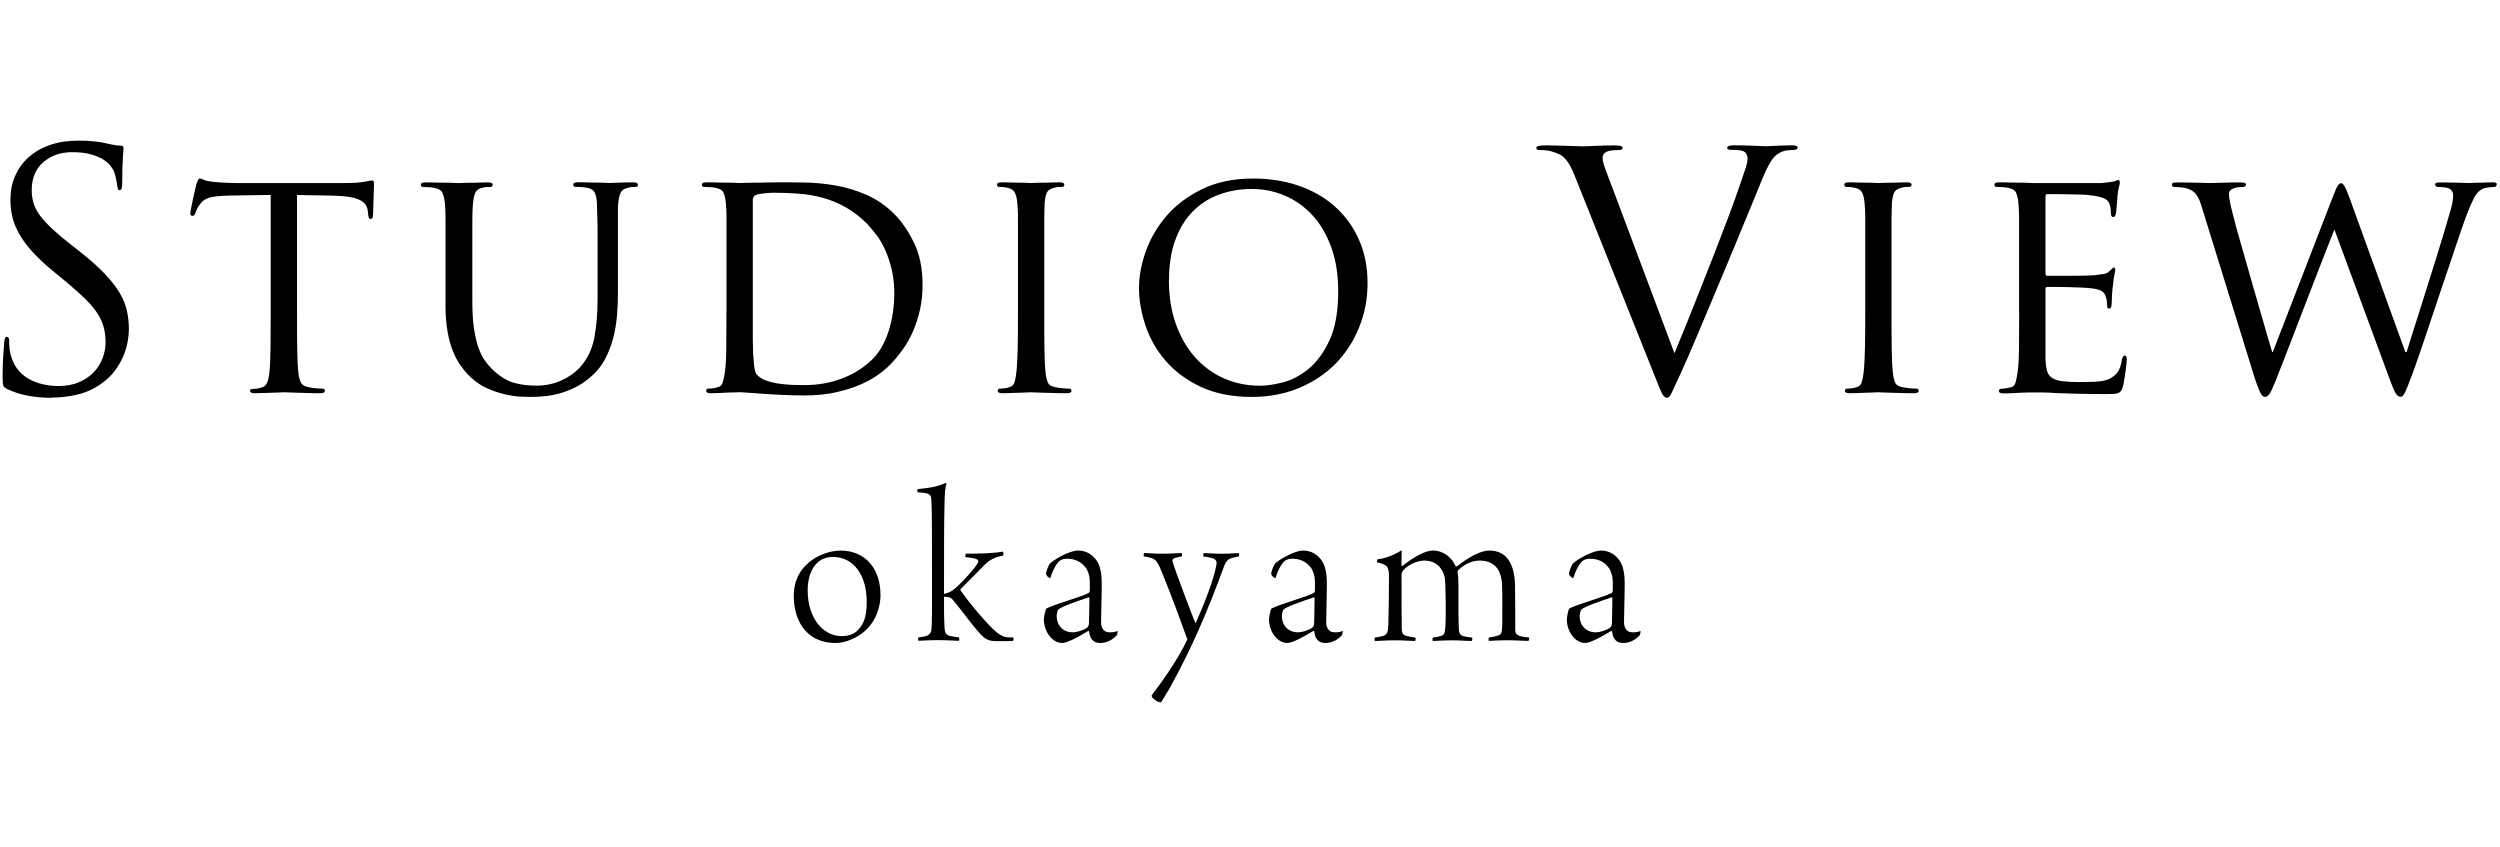 <?xml version="1.0" encoding="UTF-8"?>
<svg xmlns="http://www.w3.org/2000/svg" viewBox="0 0 413 139.91">
  <g id="Studio_View" data-name="Studio View">
    <g>
      <path d="M8.5,65.72c-1.26,0-2.51-.11-3.74-.32-1.23-.21-2.4-.58-3.52-1.11-.4-.18-.63-.38-.7-.61-.07-.23-.11-.71-.11-1.43,0-1.37.04-2.56.11-3.57.07-1.01.13-1.73.16-2.17.04-.58.18-.87.43-.87s.38.2.38.6c0,.25,0,.55.03.89.02.34.06.71.14,1.11.22,1.01.58,1.87,1.08,2.57.5.7,1.13,1.27,1.87,1.71.74.43,1.54.75,2.41.95.87.2,1.75.3,2.65.3,1.3,0,2.44-.22,3.41-.65.98-.43,1.78-.98,2.41-1.65.63-.67,1.11-1.44,1.44-2.31.33-.87.49-1.74.49-2.6,0-.94-.11-1.8-.33-2.58s-.57-1.54-1.06-2.28c-.49-.74-1.13-1.5-1.92-2.28-.79-.78-1.77-1.65-2.93-2.63l-2.44-2.01c-1.44-1.19-2.62-2.3-3.52-3.31-.9-1.01-1.62-2-2.14-2.96-.52-.96-.89-1.88-1.08-2.77-.2-.89-.3-1.8-.3-2.74,0-1.45.26-2.77.79-3.96.52-1.19,1.27-2.22,2.25-3.09.98-.87,2.15-1.54,3.52-2.01,1.37-.47,2.92-.71,4.66-.71,1.05,0,1.98.05,2.79.14.81.09,1.56.23,2.25.41.51.11.89.18,1.16.22.27.04.51.05.73.05.36,0,.54.13.54.38,0,.14-.04.68-.11,1.6-.07.92-.11,2.3-.11,4.14,0,.83-.13,1.25-.38,1.25-.18,0-.29-.06-.33-.19-.04-.13-.07-.3-.11-.51-.04-.33-.12-.79-.24-1.38-.13-.6-.28-1.04-.46-1.33-.07-.14-.24-.38-.49-.7-.25-.32-.64-.65-1.16-.98-.52-.32-1.2-.6-2.03-.84-.83-.23-1.86-.35-3.09-.35-1.88,0-3.46.55-4.74,1.65-1.28,1.1-1.92,2.65-1.92,4.63,0,.76.1,1.47.3,2.14.2.67.55,1.35,1.06,2.03.51.69,1.18,1.43,2.03,2.22.85.79,1.92,1.7,3.22,2.71l1.52,1.19c1.59,1.26,2.9,2.44,3.93,3.52s1.84,2.12,2.44,3.11c.6.99,1,1.99,1.22,2.98.22.99.33,2.03.33,3.11,0,.54-.06,1.19-.19,1.95-.13.76-.36,1.55-.7,2.38-.34.83-.81,1.65-1.41,2.46s-1.36,1.54-2.3,2.19c-1.16.83-2.44,1.42-3.85,1.76-1.41.34-2.85.51-4.33.51Z"/>
      <path d="M49.07,32.19v19.37c0,2.24,0,4.23.03,5.97.02,1.74.08,3.08.19,4.02.07.69.22,1.24.43,1.65.22.42.69.68,1.41.79.33.07.71.13,1.16.16.45.04.79.05,1,.05.25,0,.38.13.38.38s-.25.38-.76.38c-.65,0-1.31,0-1.98-.03-.67-.02-1.28-.04-1.84-.05-.56-.02-1.03-.04-1.41-.05-.38-.02-.61-.03-.68-.03s-.3,0-.68.03c-.38.02-.83.04-1.35.05-.52.02-1.05.04-1.57.05-.52.02-.97.03-1.33.03-.51,0-.76-.13-.76-.38,0-.22.13-.32.38-.32.22,0,.45-.02.7-.05.25-.04.49-.09.7-.16.51-.11.85-.38,1.03-.81.18-.43.31-.99.38-1.68.11-.94.17-2.28.19-4.02.02-1.74.03-3.73.03-5.97v-19.37l-6.88.11c-1.52.04-2.61.15-3.28.35-.67.2-1.18.57-1.54,1.11-.29.4-.47.7-.54.89-.07.2-.14.39-.22.57-.07.29-.24.43-.49.43-.07,0-.15-.03-.22-.08-.07-.05-.11-.15-.11-.3,0-.11.04-.41.14-.92.09-.5.2-1.04.32-1.59.13-.56.24-1.07.35-1.55.11-.47.18-.76.22-.87.04-.14.11-.32.22-.54s.2-.33.27-.33c.18,0,.42.07.7.22.29.15.76.25,1.41.33.69.07,1.41.13,2.17.16.76.04,1.28.05,1.57.05h17.98c.79,0,1.46-.02,2-.05.54-.04,1.01-.09,1.41-.16.36-.07.65-.13.87-.16.22-.04.38-.05.49-.05.14,0,.22.18.22.54s0,.79-.03,1.32c-.02.53-.04,1.05-.05,1.58-.02.52-.04,1-.05,1.44-.02.43-.03.72-.03.87,0,.4-.14.6-.43.6-.11,0-.19-.05-.24-.16-.05-.11-.1-.32-.14-.65l-.05-.49c-.04-.36-.14-.69-.32-.98-.18-.29-.48-.55-.89-.79-.42-.23-.99-.42-1.73-.54-.74-.13-1.67-.21-2.79-.24l-5.96-.11Z"/>
      <path d="M73.6,50.23v-13.84c0-.7,0-1.26-.03-1.68-.02-.42-.05-.8-.08-1.17-.07-.72-.22-1.3-.43-1.73-.22-.43-.72-.7-1.52-.81-.18-.04-.44-.06-.79-.08-.34-.02-.62-.03-.84-.03-.25,0-.38-.13-.38-.38s.25-.38.76-.38c.54,0,1.11,0,1.71.03.6.02,1.16.03,1.68.03s.98,0,1.35.03c.38.02.62.03.73.03s.35,0,.73-.03c.38-.02.81-.03,1.3-.03s.98,0,1.49-.03c.51-.02.94-.03,1.3-.03.54,0,.81.13.81.38s-.15.38-.43.38h-.51c-.16,0-.39.04-.68.11-.61.11-1.02.37-1.22.79-.2.42-.33,1-.41,1.76-.04.36-.06.75-.08,1.17-.02.42-.03.98-.03,1.68v13.54c0,1.66.09,3.1.27,4.31.18,1.21.42,2.26.73,3.15.31.89.68,1.63,1.11,2.22.43.6.9,1.13,1.41,1.6,1.16,1.05,2.28,1.73,3.39,2.03,1.1.31,2.34.46,3.71.46,1.48,0,2.87-.3,4.17-.9,1.3-.6,2.36-1.38,3.2-2.36,1.12-1.34,1.85-2.94,2.19-4.8.34-1.86.51-3.99.51-6.38v-10.15c0-1.12,0-2.03-.03-2.74-.02-.71-.04-1.27-.05-1.68-.02-.42-.03-.8-.03-1.17-.04-.72-.16-1.3-.38-1.74s-.72-.71-1.52-.81c-.18-.04-.44-.06-.79-.08-.34-.02-.62-.03-.84-.03-.25,0-.38-.13-.38-.38s.25-.38.76-.38c.54,0,1.1,0,1.68.03.58.02,1.11.03,1.6.03s.9,0,1.25.03c.34.02.55.03.62.03.18,0,.71-.02,1.6-.05.88-.04,1.69-.05,2.41-.05.51,0,.76.13.76.38s-.13.38-.38.38h-.51c-.16,0-.39.04-.68.11-.65.14-1.07.42-1.27.81-.2.4-.33.97-.41,1.73-.04.36-.05.75-.05,1.17v13.68c0,1.26-.05,2.54-.16,3.82-.11,1.28-.33,2.53-.65,3.74-.32,1.21-.78,2.36-1.35,3.44-.58,1.08-1.34,2.02-2.27,2.82-.87.76-1.74,1.35-2.63,1.79-.89.43-1.75.77-2.6,1-.85.23-1.68.39-2.49.46-.81.07-1.56.11-2.25.11-.4,0-.98-.02-1.73-.05-.76-.04-1.61-.16-2.55-.38-.94-.22-1.9-.54-2.9-.98-.99-.43-1.9-1.05-2.74-1.84-.58-.54-1.12-1.16-1.62-1.87-.51-.7-.95-1.53-1.33-2.46-.38-.94-.68-2.04-.89-3.3-.22-1.26-.33-2.74-.33-4.44Z"/>
      <path d="M120.02,51.58v-15.19c0-.7,0-1.26-.03-1.68-.02-.42-.05-.8-.08-1.17-.07-.79-.22-1.39-.43-1.79-.22-.4-.72-.65-1.52-.76-.18-.04-.44-.06-.79-.08-.34-.02-.62-.03-.84-.03-.25,0-.38-.13-.38-.38s.25-.38.76-.38c.54,0,1.12,0,1.73.03.61.02,1.19.03,1.73.03s1,0,1.38.03c.38.02.6.03.68.03.14,0,.42,0,.84-.03.41-.02.92-.03,1.52-.03s1.24,0,1.92-.03c.69-.02,1.39-.03,2.11-.03,1.19,0,2.59,0,4.2.03,1.61.02,3.29.17,5.04.46,1.75.29,3.48.8,5.2,1.54,1.71.74,3.28,1.81,4.69,3.22,1.19,1.19,2.27,2.75,3.22,4.69.96,1.93,1.44,4.27,1.44,7.01,0,1.44-.14,2.81-.43,4.09-.29,1.28-.67,2.46-1.14,3.55-.47,1.08-1.02,2.07-1.65,2.95-.63.89-1.27,1.67-1.92,2.36-.51.54-1.16,1.12-1.98,1.73-.81.61-1.81,1.18-2.98,1.71-1.17.52-2.55.97-4.12,1.33-1.57.36-3.37.54-5.39.54-1.05,0-2.16-.03-3.33-.08-1.17-.05-2.28-.12-3.33-.19-1.05-.07-1.93-.14-2.65-.19-.72-.05-1.14-.08-1.25-.08-.07,0-.29,0-.65.03-.36.02-.79.03-1.3.03-.51.04-1.01.06-1.52.08-.51.02-.96.03-1.35.03-.51,0-.76-.13-.76-.38s.13-.38.38-.38c.22,0,.46-.02.73-.05.27-.04.51-.09.73-.16.47-.11.77-.37.89-.79.13-.41.24-.97.35-1.65.14-.94.23-2.27.24-4.01.02-1.73.03-3.72.03-5.96ZM124.36,33.06v21.91c0,.89,0,1.63.03,2.25.02.61.03,1.03.03,1.25.04.58.09,1.21.16,1.9.07.69.2,1.16.38,1.41.14.22.38.43.7.65.33.22.79.42,1.38.6.6.18,1.36.33,2.3.43.94.11,2.11.16,3.52.16,2.2,0,4.25-.35,6.15-1.06,1.9-.7,3.57-1.74,5.01-3.11.61-.58,1.16-1.27,1.62-2.09.47-.81.86-1.7,1.16-2.65.31-.96.54-1.97.7-3.03.16-1.06.24-2.12.24-3.17,0-1.44-.14-2.77-.43-3.98-.29-1.21-.65-2.29-1.08-3.25-.43-.96-.92-1.79-1.46-2.49-.54-.7-1.05-1.31-1.52-1.81-1.12-1.12-2.28-2.02-3.49-2.71-1.21-.69-2.46-1.21-3.76-1.57-1.3-.36-2.64-.6-4.01-.7-1.37-.11-2.76-.16-4.17-.16-.47,0-1.01.04-1.62.11-.61.07-1.03.15-1.25.22-.4.15-.6.45-.6.92Z"/>
      <path d="M172.51,43.46v8.12c0,2.24,0,4.23.03,5.96.02,1.73.08,3.07.19,4.01.07.69.2,1.24.38,1.65.18.42.63.68,1.35.79.36.07.76.13,1.19.16.43.04.76.05.98.05.25,0,.38.13.38.38s-.25.38-.76.38c-.65,0-1.32,0-2-.03-.69-.02-1.32-.04-1.9-.05-.58-.02-1.06-.04-1.44-.05-.38-.02-.59-.03-.62-.03-.07,0-.29,0-.65.03-.36.02-.79.04-1.27.05-.49.02-.98.04-1.49.05-.51.02-.94.03-1.3.03-.51,0-.76-.13-.76-.38s.13-.38.38-.38c.22,0,.46-.02.73-.05.27-.04.51-.09.73-.16.47-.11.78-.37.92-.79.14-.41.25-.97.32-1.65.11-.94.18-2.27.22-4.01.04-1.73.05-3.72.05-5.96v-15.19c0-.7,0-1.26-.03-1.68-.02-.42-.05-.8-.08-1.17-.07-.79-.22-1.38-.43-1.76-.22-.38-.58-.62-1.08-.73-.29-.07-.56-.12-.81-.14-.25-.02-.47-.03-.65-.03-.25,0-.38-.13-.38-.38s.25-.38.76-.38c.4,0,.86,0,1.38.03.52.02,1.03.03,1.52.03s.91,0,1.27.03c.36.02.58.03.65.03.04,0,.24,0,.62-.03.38-.02.81-.03,1.3-.03s.99,0,1.52-.03c.52-.02.97-.03,1.33-.03.5,0,.76.13.76.38s-.13.38-.38.38h-.51c-.16,0-.39.04-.68.11-.65.14-1.08.4-1.27.76-.2.36-.33.96-.41,1.79,0,.36,0,.75-.03,1.17-.02.42-.03.97-.03,1.68v7.07Z"/>
      <path d="M188.17,47.47c0-1.84.37-3.82,1.11-5.93.74-2.11,1.88-4.06,3.41-5.85,1.53-1.79,3.49-3.27,5.88-4.44,2.38-1.17,5.22-1.76,8.5-1.76,2.67,0,5.16.4,7.47,1.19,2.31.79,4.31,1.94,5.99,3.44,1.68,1.5,3,3.31,3.95,5.44.96,2.13,1.44,4.53,1.44,7.2s-.46,4.99-1.38,7.29c-.92,2.29-2.21,4.29-3.87,5.99-1.66,1.7-3.67,3.04-6.04,4.04-2.37.99-4.97,1.49-7.83,1.49-3.25,0-6.05-.55-8.4-1.65-2.35-1.1-4.28-2.53-5.8-4.28-1.52-1.75-2.64-3.7-3.36-5.85-.72-2.15-1.08-4.25-1.08-6.31ZM193.1,46.25c0,2.68.38,5.09,1.14,7.24.76,2.15,1.81,3.99,3.17,5.51,1.35,1.52,2.94,2.69,4.77,3.5,1.82.81,3.82,1.22,5.99,1.22,1.08,0,2.36-.19,3.82-.57,1.46-.38,2.87-1.13,4.23-2.25,1.35-1.12,2.5-2.7,3.44-4.75.94-2.04,1.41-4.73,1.41-8.06,0-2.75-.39-5.18-1.17-7.3s-1.82-3.88-3.14-5.29c-1.32-1.41-2.83-2.48-4.55-3.2-1.72-.72-3.51-1.08-5.39-1.08-1.99,0-3.82.32-5.5.95-1.68.63-3.12,1.57-4.33,2.82-1.21,1.25-2.16,2.81-2.84,4.69-.69,1.88-1.03,4.07-1.03,6.57Z"/>
      <path d="M266.22,30.62l10.4,27.73c.5-1.19,1.12-2.68,1.84-4.47.72-1.79,1.48-3.68,2.27-5.69.79-2,1.6-4.04,2.41-6.12.81-2.08,1.56-4.03,2.25-5.85.69-1.82,1.27-3.44,1.76-4.85s.84-2.44,1.06-3.09c.14-.4.26-.78.35-1.14.09-.36.14-.67.14-.92,0-.22-.05-.44-.14-.68-.09-.23-.28-.42-.57-.57-.33-.11-.68-.17-1.06-.19-.38-.02-.71-.03-1-.03-.4,0-.6-.11-.6-.32,0-.29.4-.43,1.19-.43,1.08,0,2.16.03,3.22.08s1.76.08,2.09.08c.07,0,.26,0,.57-.03.31-.02.67-.04,1.08-.05.41-.02.85-.04,1.3-.05.45-.02.88-.03,1.27-.03.61,0,.92.13.92.38s-.22.38-.65.38c-.18,0-.53.03-1.06.08s-1.04.24-1.54.57c-.18.11-.37.26-.57.46-.2.2-.42.49-.65.87-.24.38-.5.88-.79,1.49-.29.61-.61,1.37-.97,2.27-.15.4-.42,1.07-.81,2-.4.94-.87,2.08-1.41,3.41-.54,1.34-1.15,2.8-1.81,4.39-.67,1.59-1.35,3.21-2.03,4.88-1.66,3.97-3.09,7.37-4.28,10.18-1.19,2.82-2.09,4.89-2.71,6.23-.76,1.62-1.26,2.72-1.52,3.28-.25.56-.51.84-.76.84-.33,0-.61-.24-.84-.7-.24-.47-.61-1.35-1.11-2.65l-13.27-33.2c-.29-.76-.57-1.37-.84-1.84-.27-.47-.55-.86-.84-1.16-.29-.31-.61-.54-.97-.7-.36-.16-.78-.32-1.25-.46-.4-.11-.79-.17-1.19-.19-.4-.02-.69-.03-.87-.03-.29,0-.43-.13-.43-.38s.47-.38,1.41-.38c.65,0,1.32,0,2,.03.69.02,1.32.04,1.9.05.58.02,1.08.04,1.52.05.43.02.74.03.92.03.29,0,.94-.03,1.95-.08,1.01-.05,2.04-.08,3.09-.08.98,0,1.46.13,1.46.38s-.18.38-.54.38c-.29,0-.64.02-1.06.05-.42.04-.75.11-1,.22-.29.14-.48.32-.57.51-.09.2-.13.39-.13.57,0,.36.14.94.43,1.73.29.79.63,1.72,1.03,2.76Z"/>
      <path d="M312.48,43.46v8.12c0,2.24,0,4.23.03,5.96s.08,3.07.19,4.01c.07.69.2,1.24.38,1.65.18.42.63.68,1.35.79.36.07.76.13,1.19.16.43.04.76.05.97.05.25,0,.38.13.38.38s-.25.38-.76.38c-.65,0-1.32,0-2-.03-.69-.02-1.32-.04-1.9-.05-.58-.02-1.06-.04-1.44-.05-.38-.02-.59-.03-.62-.03-.07,0-.29,0-.65.03-.36.02-.79.04-1.27.05-.49.02-.98.04-1.49.05-.51.02-.94.03-1.3.03-.51,0-.76-.13-.76-.38s.13-.38.38-.38c.22,0,.46-.02.73-.05.27-.04.51-.09.73-.16.47-.11.78-.37.92-.79.14-.41.25-.97.33-1.65.11-.94.18-2.27.22-4.01.04-1.73.05-3.72.05-5.96v-15.19c0-.7,0-1.26-.03-1.68-.02-.42-.05-.8-.08-1.17-.07-.79-.22-1.38-.43-1.76-.22-.38-.58-.62-1.08-.73-.29-.07-.56-.12-.81-.14-.25-.02-.47-.03-.65-.03-.25,0-.38-.13-.38-.38s.25-.38.76-.38c.4,0,.86,0,1.38.03.52.02,1.03.03,1.52.03s.91,0,1.27.03c.36.02.58.03.65.03.04,0,.24,0,.62-.03.38-.02.81-.03,1.3-.03s.99,0,1.52-.03c.52-.02.97-.03,1.33-.03.5,0,.76.13.76.38s-.13.38-.38.38h-.51c-.16,0-.39.04-.68.11-.65.14-1.08.4-1.27.76-.2.36-.33.96-.41,1.79,0,.36,0,.75-.03,1.17-.02.42-.03.97-.03,1.68v7.07Z"/>
      <path d="M333.55,51.58v-15.19c0-.7,0-1.26-.03-1.68-.02-.42-.05-.8-.08-1.17-.07-.79-.22-1.39-.43-1.79-.22-.4-.72-.65-1.52-.76-.18-.04-.44-.06-.79-.08-.34-.02-.62-.03-.84-.03-.25,0-.38-.13-.38-.38s.25-.38.76-.38c.54,0,1.12,0,1.73.03.61.02,1.19.03,1.73.03s1,0,1.38.03c.38.02.6.03.68.03h11.38c.47-.04.9-.08,1.3-.14.4-.05.69-.1.87-.14.11-.04.22-.08.33-.14.11-.05.22-.08.33-.08.14,0,.22.15.22.43,0,.18-.05.42-.14.73-.09.31-.17.79-.24,1.44,0,.11,0,.3-.03.57-.02.27-.05.57-.08.89-.04.33-.06.63-.08.92-.02.29-.05.51-.08.65-.04.11-.09.22-.16.33-.07.11-.16.16-.27.16-.25,0-.38-.2-.38-.6,0-.18-.02-.42-.05-.73-.04-.31-.11-.6-.22-.89-.07-.18-.17-.34-.3-.49-.13-.14-.32-.27-.57-.38-.25-.11-.58-.21-.97-.3-.4-.09-.92-.17-1.57-.24-.22-.04-.67-.06-1.35-.08-.69-.02-1.42-.04-2.19-.05-.78-.02-1.49-.03-2.14-.03h-1.19c-.18,0-.27.16-.27.49v12.51c0,.33.09.49.27.49h3.79c.9,0,1.75,0,2.55-.03.79-.02,1.33-.04,1.62-.08.58-.07,1.05-.14,1.41-.19.36-.05.67-.21.92-.46.4-.4.63-.6.7-.6.18,0,.27.13.27.38,0,.14-.05.42-.14.81-.09.4-.17.98-.24,1.73-.07.47-.13,1.04-.16,1.71-.04.67-.05,1.09-.05,1.27s-.03.37-.08.57c-.05.2-.17.3-.35.3-.22,0-.33-.14-.33-.43,0-.22,0-.45-.03-.7-.02-.25-.08-.52-.19-.81-.07-.32-.26-.61-.57-.87-.31-.25-.93-.43-1.87-.54-.32-.04-.85-.07-1.57-.11-.72-.04-1.46-.06-2.22-.08-.76-.02-1.46-.03-2.11-.03h-1.3c-.22,0-.32.11-.32.33v11.7c.04.76.13,1.38.27,1.87.14.49.42.87.84,1.14.41.27.98.45,1.71.54.72.09,1.68.14,2.87.14.61,0,1.41-.02,2.38-.05.98-.04,1.77-.18,2.38-.43.61-.29,1.09-.66,1.44-1.11.34-.45.59-1.15.73-2.09.11-.47.27-.7.49-.7.14,0,.23.07.27.22.04.15.05.31.05.49,0,.07-.02.3-.05.68-.04.38-.09.81-.16,1.3-.07.49-.14.96-.22,1.41-.07.45-.15.8-.22,1.06-.07.29-.17.51-.3.68-.13.16-.28.28-.46.35-.18.07-.42.12-.73.14-.31.02-.7.03-1.16.03-1.81,0-3.39-.02-4.77-.05-1.37-.04-2.55-.07-3.52-.11-1.01-.07-1.83-.11-2.46-.11h-2.19c-.4,0-.85.02-1.35.05-.47.04-.95.06-1.44.08-.49.02-.93.03-1.33.03-.51,0-.76-.13-.76-.38s.13-.38.38-.38c.22,0,.46-.03.73-.08.27-.05.51-.1.73-.14.47-.07.77-.33.89-.76.13-.43.24-.99.35-1.68.14-.94.22-2.27.24-4.01.02-1.73.03-3.72.03-5.96Z"/>
      <path d="M388.04,32.41l9.32,25.73h.22c.18-.61.45-1.48.81-2.6.36-1.12.76-2.36,1.19-3.74.43-1.37.89-2.83,1.38-4.39.49-1.55.96-3.07,1.43-4.55.47-1.48.9-2.9,1.3-4.25.4-1.35.74-2.52,1.03-3.49.25-.87.41-1.49.46-1.87.05-.38.08-.71.08-1,0-.4-.15-.72-.46-.98-.31-.25-1-.38-2.09-.38-.14,0-.25-.05-.33-.16s-.11-.2-.11-.27c0-.22.27-.32.81-.32,1.23,0,2.29.02,3.2.05.9.04,1.46.05,1.68.05.07,0,.24,0,.51-.03.27-.02.6-.03.98-.03s.78,0,1.19-.03c.42-.02.8-.03,1.17-.03.43,0,.65.09.65.27,0,.11-.03.22-.08.33s-.17.16-.35.16c-.07,0-.29.02-.65.05-.36.04-.69.09-.98.16-.72.25-1.3.81-1.73,1.68-.43.87-.89,1.93-1.35,3.2-.36.98-.78,2.17-1.25,3.58-.47,1.41-.97,2.92-1.52,4.52-.54,1.61-1.1,3.27-1.68,4.98-.58,1.72-1.13,3.36-1.65,4.93-.52,1.57-1.01,3.02-1.46,4.33-.45,1.32-.84,2.41-1.16,3.28s-.59,1.55-.79,2.06c-.2.51-.37.9-.51,1.19-.15.29-.27.48-.38.57-.11.09-.24.14-.38.14-.25,0-.5-.17-.73-.51-.24-.34-.51-.97-.84-1.87l-9.32-25.24c-.29.69-.69,1.68-1.19,2.98-.51,1.3-1.08,2.76-1.71,4.39-.63,1.62-1.29,3.33-1.98,5.12-.69,1.79-1.35,3.5-1.98,5.15-.63,1.64-1.21,3.13-1.73,4.47-.52,1.34-.93,2.37-1.22,3.09-.4.98-.7,1.62-.92,1.95-.22.32-.47.49-.76.49-.11,0-.23-.05-.35-.14-.13-.09-.25-.26-.38-.51-.13-.25-.28-.61-.46-1.08-.18-.47-.4-1.1-.65-1.9l-8.45-27.3c-.18-.61-.35-1.12-.51-1.52-.16-.4-.34-.72-.54-.98-.2-.25-.41-.45-.62-.6-.22-.14-.49-.27-.81-.38-.33-.11-.72-.18-1.19-.22-.47-.04-.79-.05-.98-.05-.29,0-.43-.14-.43-.43,0-.22.25-.32.76-.32,1.26,0,2.46.02,3.58.05,1.12.04,1.81.05,2.06.05.22,0,.8-.02,1.76-.05.96-.04,2.03-.05,3.22-.05.58,0,.87.11.87.32,0,.15-.05.25-.16.33-.11.07-.22.11-.33.11-.18,0-.43,0-.76.03-.32.02-.63.1-.92.24-.18.07-.33.18-.46.33-.13.14-.19.36-.19.65s.08.81.24,1.57c.16.76.39,1.66.68,2.71.11.51.33,1.35.68,2.52.34,1.17.72,2.51,1.14,4.01.42,1.5.87,3.07,1.35,4.71.49,1.64.94,3.2,1.35,4.66s.78,2.72,1.08,3.76c.31,1.05.51,1.73.62,2.06h.11l9.97-25.78c.36-.94.63-1.53.81-1.76s.34-.35.49-.35c.18,0,.37.16.57.49.2.33.44.89.73,1.68Z"/>
    </g>
  </g>
  <g id="okayama">
    <g>
      <path d="M145.46,98.19c0,2.59-1.13,5.21-3.41,6.68-.94.64-2.48,1.35-3.98,1.35-5.25,0-6.94-4.2-6.94-7.76,0-2.85,1.28-4.76,3.15-6.04,1.27-.86,2.96-1.46,4.61-1.46,4.24,0,6.56,3.22,6.56,7.24ZM135.49,92.6c-.94.6-2.06,2.03-2.06,4.99,0,4.2,2.29,7.5,5.66,7.5.79,0,1.88-.23,2.59-.94,1.2-1.2,1.5-2.66,1.5-4.76,0-4.2-2.03-7.39-5.63-7.39-.6,0-1.58.22-2.06.6Z"/>
      <path d="M159.56,91.47c2.14,0,4.35-.04,6.11-.34.11.07.15.52.04.64-1.12.23-2.1.6-2.89,1.39-1.01,1.01-2.96,3-4.13,4.16-.04.04-.04.19,0,.22,1.31,1.91,4.54,5.81,6.04,6.98,1.01.79,1.58.79,2.66.79.08.08.08.45-.04.56-.23.08-2.4.04-2.89.04-1.01,0-1.61-.34-1.91-.6-1.31-1.09-3.53-4.35-5.25-6.34-.19-.22-.52-.38-1.35-.38,0,1.69,0,3.6.08,4.91.04,1.12.26,1.39,1.01,1.58.34.07.79.15,1.39.22.07.11.07.45-.04.56-.64,0-2.03-.11-3.38-.11-1.54,0-2.89.11-3.26.11-.11-.08-.11-.49,0-.56.49-.08.9-.11,1.35-.26.56-.26.75-.6.79-1.24.08-1.16.08-3.68.08-5.48,0-8.7,0-14.4-.11-15.75-.04-.53-.11-.86-.71-1.05-.38-.11-.94-.15-1.54-.19-.08-.08-.11-.45,0-.53,2.63-.26,3.53-.53,4.61-1.01.07,0,.15.11.15.19-.23.38-.3,1.42-.34,3.45-.08,3.26-.08,8.59-.08,14.67.56-.11,1.16-.3,1.84-.9,1.31-1.12,3.83-3.94,3.83-4.43,0-.19-.11-.38-.56-.49-.26-.08-.9-.19-1.54-.22-.04-.08-.07-.53.04-.6Z"/>
      <path d="M179.33,93.76c-.68-.94-1.73-1.46-3.04-1.46-.52,0-.86.11-1.16.3-.41.26-1.09,1.2-1.61,2.89-.08.11-.71-.34-.71-.71,0-.49.49-1.54.68-1.73,1.46-1.2,3.6-2.1,4.58-2.1,1.35,0,2.44.64,3.19,1.8.6.94.75,2.44.75,3.64,0,2.06-.11,5.03-.11,6.38,0,.71.26,1.69,1.39,1.69.71,0,.94-.08,1.35-.23,0,.15-.07.64-.15.71-.86.98-1.99,1.28-2.66,1.28-.79,0-1.24-.23-1.61-.83-.15-.23-.26-.79-.3-1.05,0-.08-.11-.15-.15-.11-1.58.98-3.49,1.99-4.28,1.99-.68,0-1.31-.3-1.84-.83-.71-.75-1.2-1.84-1.2-3.08,0-.26.19-1.39.38-1.76,1.05-.64,5.85-1.95,7.01-2.59.08-.04.19-.26.19-.3.04-.49,0-1.16,0-1.72,0-.71-.26-1.61-.67-2.18ZM179.85,98.68c-1.91.64-4.54,1.54-5.03,2.03-.11.11-.26.79-.26,1.05,0,1.5,1.01,2.7,2.66,2.7.56,0,1.5-.23,2.29-.71.19-.11.38-.41.38-.75.04-1.2.08-3.6.08-4.24,0-.04-.08-.08-.11-.08Z"/>
      <path d="M191.62,116.04c-.45-.11-1.09-.56-1.31-.86,0-.08-.08-.26-.04-.34,1.31-1.69,4.28-5.74,5.89-9.23.04.04-.19-.49-.22-.56-.71-2.03-2.51-6.86-3.68-9.75-.86-2.14-1.16-2.81-1.95-3.08-.34-.11-.64-.19-1.35-.3-.07-.11,0-.53.08-.56.64,0,1.24.11,3.08.11,1.35,0,2.81-.11,3.08-.11.08.08.11.49.04.56-.56.11-.94.19-1.27.3-.19.08-.34.26-.26.53.34,1.35,3.64,9.94,3.75,10.16h.08c1.31-2.89,3.04-7.31,3.41-9.6.07-.38.11-.9-.75-1.12-.3-.08-.79-.19-1.39-.26-.07-.11-.04-.49.08-.56.34,0,1.84.11,2.96.11,1.24,0,1.8-.08,2.78-.11.11.08.11.49,0,.56-.45.08-.83.15-1.05.23-.6.15-1.01.45-1.35,1.35-2.74,7.46-5.29,13.5-9.11,20.37-.41.71-1.01,1.61-1.28,2.1l-.19.07Z"/>
      <path d="M216.53,93.76c-.68-.94-1.73-1.46-3.04-1.46-.53,0-.86.11-1.16.3-.41.26-1.09,1.2-1.61,2.89-.08.11-.71-.34-.71-.71,0-.49.49-1.54.67-1.73,1.46-1.2,3.6-2.1,4.58-2.1,1.35,0,2.44.64,3.19,1.8.6.94.75,2.44.75,3.64,0,2.06-.11,5.03-.11,6.38,0,.71.26,1.69,1.39,1.69.71,0,.94-.08,1.35-.23,0,.15-.08.64-.15.71-.86.98-1.99,1.28-2.66,1.28-.79,0-1.24-.23-1.61-.83-.15-.23-.26-.79-.3-1.05,0-.08-.11-.15-.15-.11-1.58.98-3.49,1.99-4.28,1.99-.67,0-1.31-.3-1.84-.83-.71-.75-1.2-1.84-1.2-3.08,0-.26.19-1.39.38-1.76,1.05-.64,5.85-1.95,7.01-2.59.08-.04.19-.26.19-.3.04-.49,0-1.16,0-1.72,0-.71-.26-1.61-.67-2.18ZM217.05,98.68c-1.91.64-4.54,1.54-5.03,2.03-.11.11-.26.79-.26,1.05,0,1.5,1.01,2.7,2.66,2.7.56,0,1.5-.23,2.29-.71.19-.11.38-.41.38-.75.04-1.2.08-3.6.08-4.24,0-.04-.08-.08-.11-.08Z"/>
      <path d="M228.6,105.01c.64-.19.71-.9.75-1.69.07-2.1.11-5.7.11-8.36,0-.22-.04-.98-.34-1.35-.41-.45-1.16-.6-1.65-.71-.04-.11.08-.49.15-.53,1.31-.08,3-.86,3.83-1.42.04,0,.11.07.11.11,0,.26-.04,1.76-.04,2.33,0,.08.11.15.15.11,2.03-1.61,3.86-2.55,5.03-2.55,1.76,0,3.11,1.12,3.75,2.55.04.11.22.08.26.04,1.88-1.46,3.83-2.59,5.33-2.59,2.81,0,4.16,2.14,4.24,5.7.04,1.99.04,5.78.04,7.28,0,.41.04.71.3.9.41.3.9.38,1.99.49.04.08,0,.49-.11.56-.79,0-2.14-.11-3.34-.11-1.76,0-2.62.08-3.19.11-.08-.08-.08-.49,0-.56.82-.15,1.2-.19,1.72-.41.49-.19.49-.98.49-2.7,0-2.55.07-5.51-.15-6.56-.26-1.54-1.16-3.04-3.6-3.04-1.09,0-2.29.41-3.53,1.58-.08.04-.11.26-.11.34.11.67.15,1.43.15,2.55,0,1.99-.04,5.55.08,7.05.04.53.26.79.56.9.45.15.79.19,1.61.3.08.11.04.49-.07.56-.94,0-1.88-.11-3.3-.11-1.24,0-2.55.11-3.11.11-.08-.08-.08-.49,0-.56.68-.11.94-.15,1.43-.3.45-.15.56-.45.64-1.54.11-1.69.07-7.01-.11-8.1-.22-1.01-1.01-2.78-3.38-2.78-.68,0-1.91.3-2.93,1.09-.41.34-.83.71-.83,1.24,0,2.36,0,7.13.04,8.89,0,.53.07,1.01.67,1.2.38.11.86.19,1.58.3.08.08.04.53-.08.56-.71,0-1.91-.11-3.19-.11-1.8,0-2.59.11-3.41.11-.11-.08-.08-.52,0-.56.71-.11,1.12-.19,1.46-.3Z"/>
      <path d="M265.73,93.76c-.67-.94-1.72-1.46-3.04-1.46-.53,0-.86.11-1.16.3-.41.26-1.09,1.2-1.61,2.89-.08.11-.71-.34-.71-.71,0-.49.49-1.54.67-1.73,1.46-1.2,3.6-2.1,4.58-2.1,1.35,0,2.44.64,3.19,1.8.6.94.75,2.44.75,3.64,0,2.06-.11,5.03-.11,6.38,0,.71.26,1.69,1.39,1.69.71,0,.94-.08,1.35-.23,0,.15-.08.64-.15.71-.86.98-1.99,1.28-2.66,1.28-.79,0-1.24-.23-1.61-.83-.15-.23-.26-.79-.3-1.05,0-.08-.11-.15-.15-.11-1.58.98-3.49,1.99-4.28,1.99-.68,0-1.31-.3-1.84-.83-.71-.75-1.2-1.84-1.2-3.08,0-.26.19-1.39.38-1.76,1.05-.64,5.85-1.95,7.01-2.59.08-.04.19-.26.19-.3.04-.49,0-1.16,0-1.72,0-.71-.26-1.61-.68-2.18ZM266.25,98.68c-1.91.64-4.54,1.54-5.03,2.03-.11.11-.26.79-.26,1.05,0,1.5,1.01,2.7,2.66,2.7.56,0,1.5-.23,2.29-.71.19-.11.38-.41.38-.75.04-1.2.07-3.6.07-4.24,0-.04-.07-.08-.11-.08Z"/>
    </g>
  </g>
</svg>